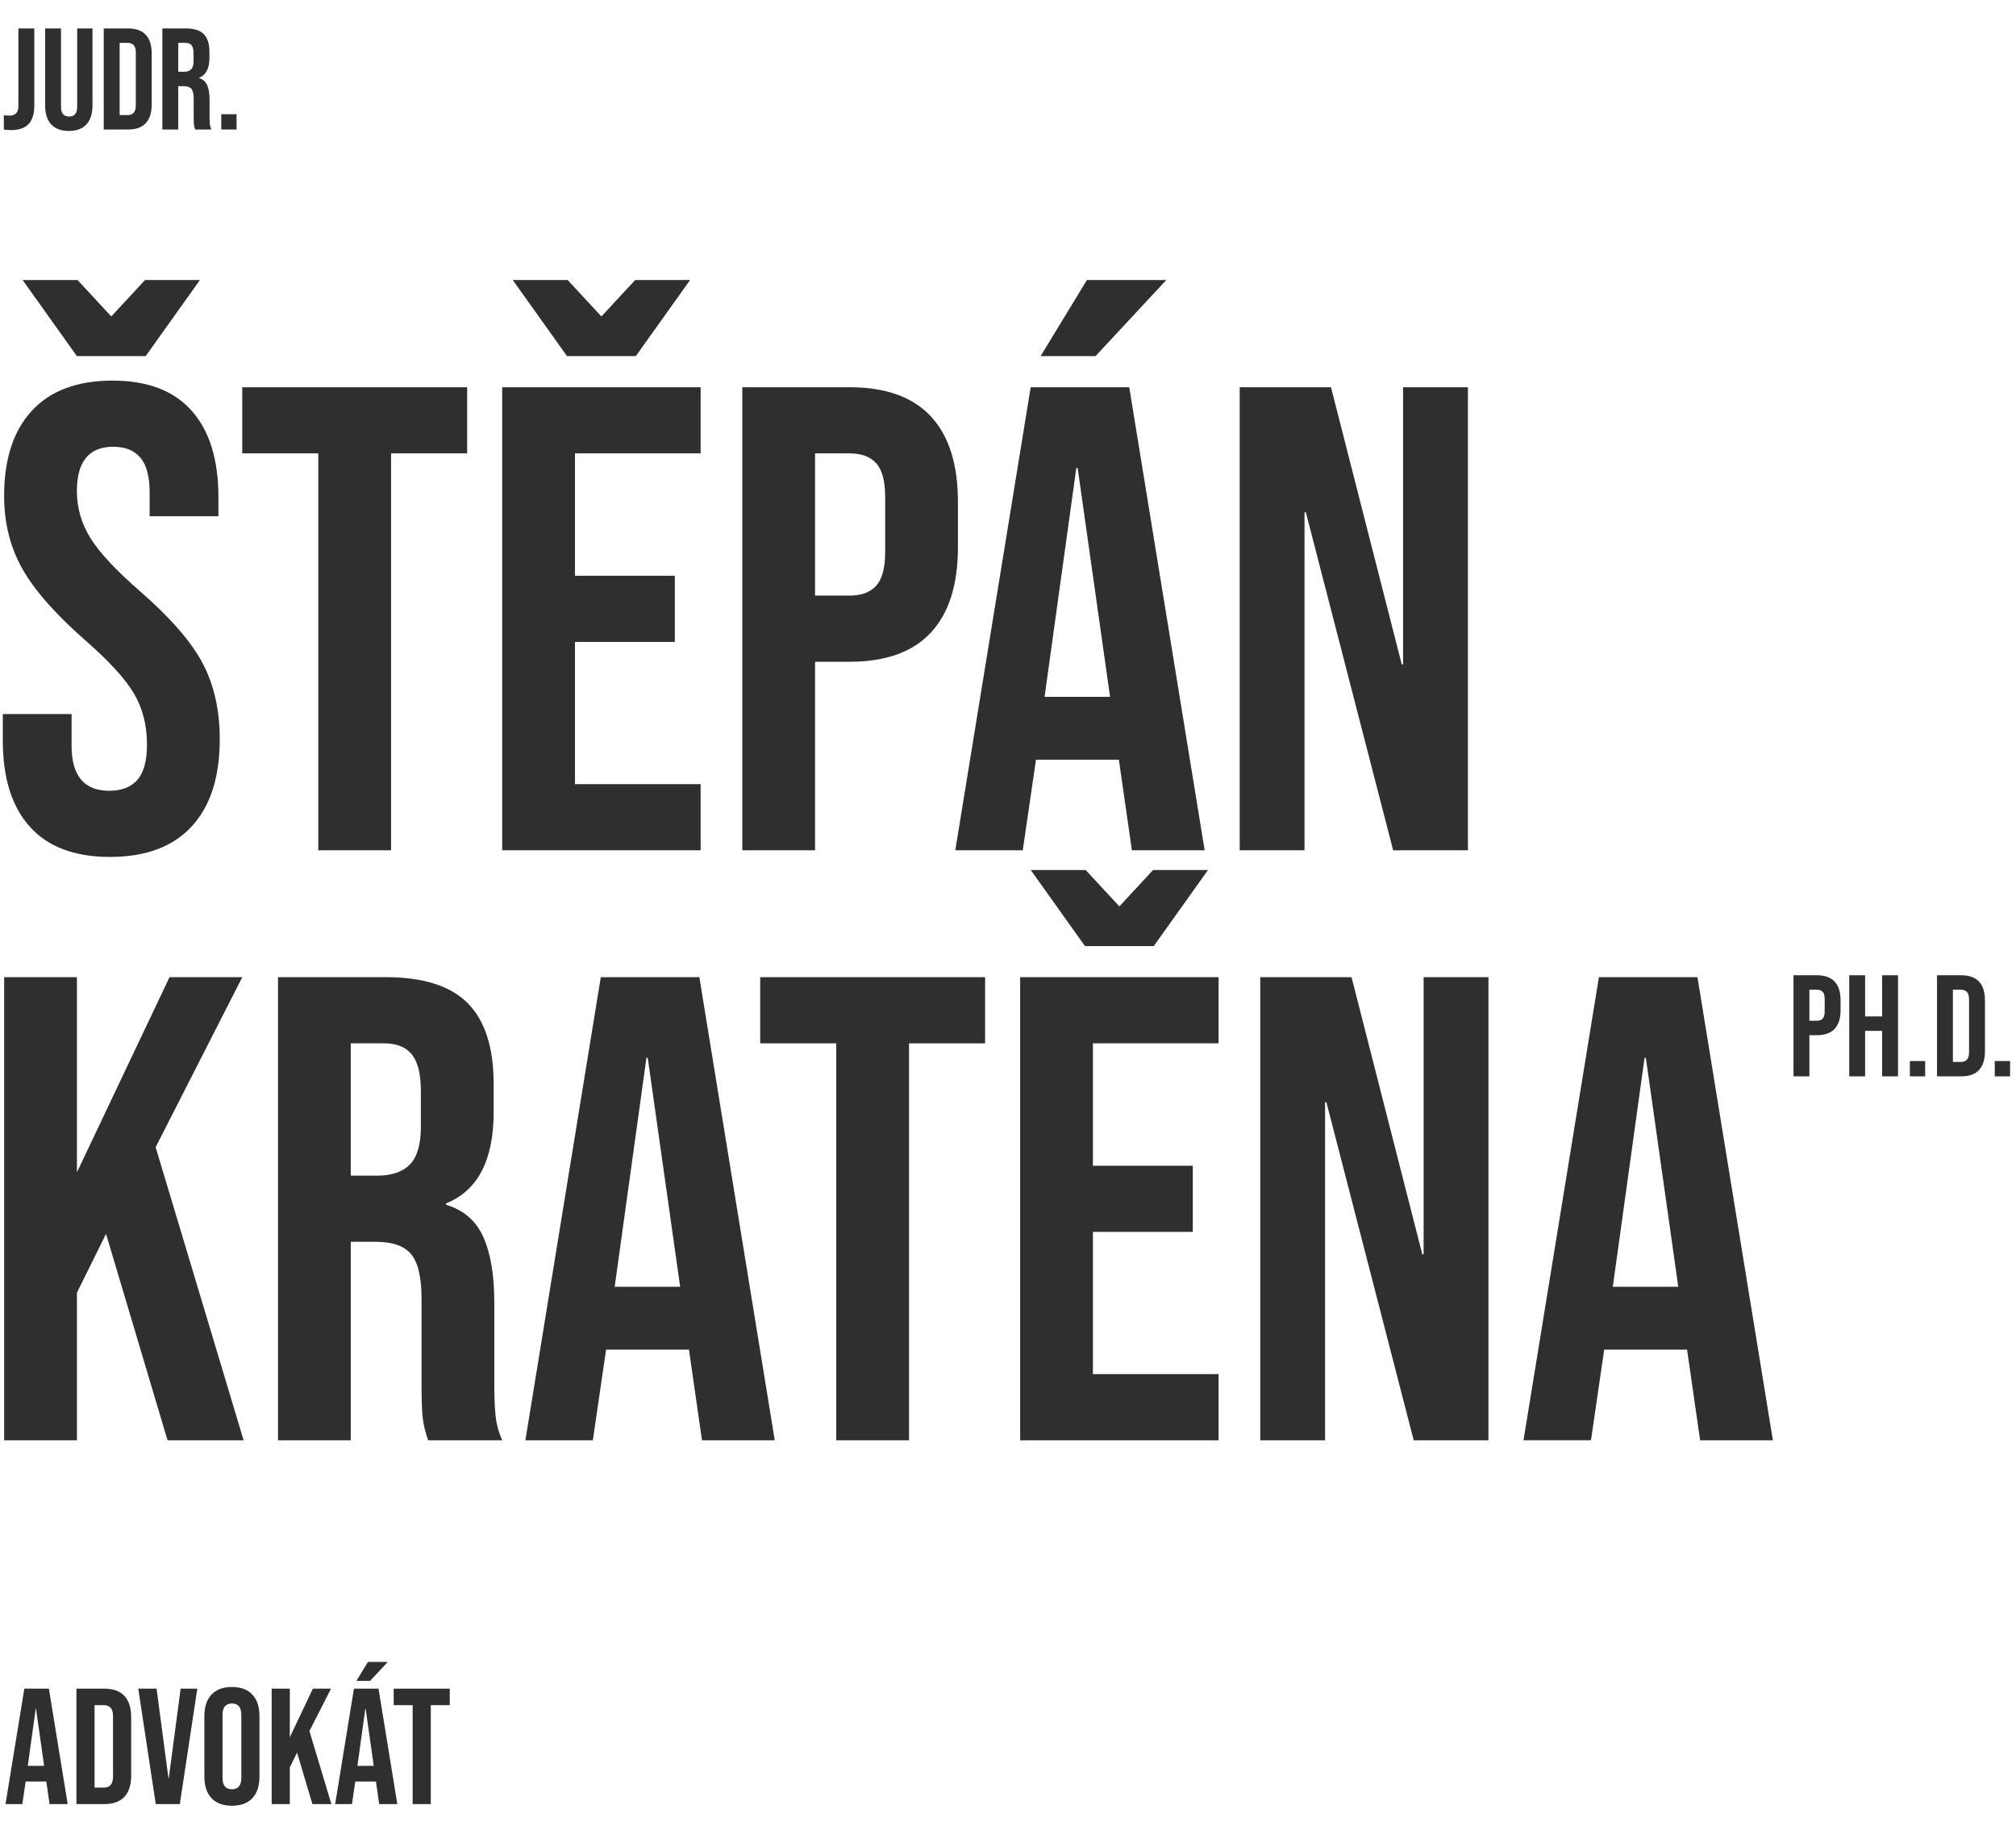 <?xml version="1.0" encoding="utf-8"?>
<!-- Generator: Adobe Illustrator 21.0.0, SVG Export Plug-In . SVG Version: 6.00 Build 0)  -->
<!DOCTYPE svg PUBLIC "-//W3C//DTD SVG 1.1//EN" "http://www.w3.org/Graphics/SVG/1.1/DTD/svg11.dtd">
<svg version="1.1" id="Vrstva_1" xmlns:x="http://ns.adobe.com/Extensibility/1.0/" xmlns:i="http://ns.adobe.com/AdobeIllustrator/10.0/" xmlns:graph="http://ns.adobe.com/Graphs/1.0/"
	 xmlns="http://www.w3.org/2000/svg" xmlns:xlink="http://www.w3.org/1999/xlink" x="0px" y="0px" width="540px" height="490px"
	 viewBox="0 0 540 490" style="enable-background:new 0 0 540 490;" xml:space="preserve">
<g>
	<path style="fill:#2F2F2F;" d="M8.013,221.438c-4.845-5.374-7.264-13.081-7.264-23.122v-7.087h18.426v8.504
		c0,8.034,3.366,12.048,10.099,12.048c3.305,0,5.816-0.975,7.53-2.923c1.711-1.949,2.569-5.108,2.569-9.479
		c0-5.196-1.182-9.772-3.544-13.731c-2.364-3.956-6.732-8.709-13.111-14.263c-8.034-7.087-13.643-13.493-16.832-19.224
		c-3.189-5.728-4.784-12.195-4.784-19.401c0-9.803,2.48-17.391,7.441-22.767c4.961-5.374,12.164-8.062,21.615-8.062
		c9.33,0,16.389,2.688,21.172,8.062c4.784,5.376,7.176,13.083,7.176,23.121v5.138H40.082v-6.378c0-4.252-0.828-7.353-2.48-9.302
		c-1.655-1.949-4.075-2.923-7.264-2.923c-6.498,0-9.745,3.959-9.745,11.871c0,4.49,1.209,8.682,3.632,12.58
		c2.42,3.897,6.821,8.623,13.2,14.174c8.15,7.087,13.759,13.526,16.832,19.313c3.07,5.789,4.606,12.579,4.606,20.375
		c0,10.16-2.511,17.956-7.53,23.387c-5.021,5.435-12.313,8.15-21.881,8.15C20,229.499,12.855,226.813,8.013,221.438z M6.064,75.001
		H20.77l9.036,9.745l9.036-9.745h14.706L39.019,95.376H20.593L6.064,75.001z"/>
	<path style="fill:#2F2F2F;" d="M85.261,121.421H64.886v-17.718h60.24v17.718H104.75v106.306H85.261V121.421z"/>
	<path style="fill:#2F2F2F;" d="M134.516,103.704h53.153v17.718h-33.664v32.777h26.754v17.718h-26.754v38.093h33.664v17.718h-53.153V103.704
		z M137.351,75.001h14.706l9.036,9.745l9.036-9.745h14.706l-14.528,20.375h-18.426L137.351,75.001z"/>
	<path style="fill:#2F2F2F;" d="M198.829,103.704h28.703c9.684,0,16.948,2.6,21.792,7.796c4.842,5.199,7.264,12.817,7.264,22.855v12.226
		c0,10.041-2.422,17.659-7.264,22.855c-4.845,5.199-12.109,7.796-21.792,7.796h-9.213v50.495h-19.489V103.704z M227.532,159.514
		c3.189,0,5.581-0.886,7.176-2.658c1.594-1.771,2.392-4.784,2.392-9.036v-14.706c0-4.252-0.797-7.264-2.392-9.036
		c-1.595-1.772-3.987-2.658-7.176-2.658h-9.213v38.093H227.532z"/>
	<path style="fill:#2F2F2F;" d="M276.078,103.704h26.398l20.199,124.023h-19.49l-3.543-24.627v0.354h-22.148l-3.543,24.273h-18.072
		L276.078,103.704z M291.137,75.001h21.262l-18.957,20.375h-14.707L291.137,75.001z M297.338,186.622l-8.682-61.303h-0.354
		l-8.504,61.303H297.338z"/>
	<path style="fill:#2F2F2F;" d="M332.063,103.704h24.45l18.958,74.237h0.354v-74.237h17.363v124.023h-20.021L349.78,137.19h-0.354v90.537
		h-17.363V103.704z"/>
</g>
<g>
	<path style="fill:#2F2F2F;" d="M1.115,261.703h19.489v52.268l24.805-52.268h19.49l-23.21,45.535l23.564,78.488H44.878L28.4,330.448
		l-7.796,15.769v39.51H1.115V261.703z"/>
	<path style="fill:#2F2F2F;" d="M74.464,261.703h28.88c10.038,0,17.363,2.334,21.97,6.999c4.606,4.667,6.91,11.843,6.91,21.526v7.619
		c0,12.875-4.252,21.025-12.756,24.45v0.354c4.723,1.418,8.062,4.313,10.01,8.682c1.949,4.371,2.923,10.219,2.923,17.541v21.792
		c0,3.544,0.116,6.409,0.354,8.593c0.235,2.188,0.825,4.342,1.772,6.467h-19.844c-0.709-2.006-1.182-3.897-1.417-5.669
		c-0.238-1.772-0.354-4.961-0.354-9.567v-22.679c0-5.67-0.917-9.626-2.746-11.871c-1.833-2.242-4.992-3.366-9.479-3.366h-6.733
		v53.152H74.464V261.703z M101.041,314.856c3.897,0,6.821-1.002,8.77-3.012c1.949-2.007,2.923-5.374,2.923-10.099v-9.568
		c0-4.487-0.797-7.734-2.392-9.744c-1.595-2.008-4.105-3.012-7.53-3.012h-8.859v35.435H101.041z"/>
	<path style="fill:#2F2F2F;" d="M160.926,261.703h26.399l20.198,124.023h-19.489L184.49,361.1v0.354h-22.147l-3.543,24.272h-18.072
		L160.926,261.703z M182.187,344.622l-8.682-61.303h-0.354l-8.504,61.303H182.187z"/>
	<path style="fill:#2F2F2F;" d="M224,279.422h-20.375v-17.719h60.24v17.719h-20.375v106.305H224V279.422z"/>
	<path style="fill:#2F2F2F;" d="M273.255,261.703h53.152v17.719h-33.663v32.777h26.753v17.717h-26.753v38.094h33.663v17.717h-53.152V261.703
		z M276.089,233.001h14.706l9.036,9.745l9.036-9.745h14.705l-14.528,20.376h-18.426L276.089,233.001z"/>
	<path style="fill:#2F2F2F;" d="M337.568,261.703h24.45l18.958,74.237h0.354v-74.237h17.363v124.023h-20.021l-23.388-90.537h-0.354v90.537
		h-17.363V261.703z"/>
	<path style="fill:#2F2F2F;" d="M428.279,261.703h26.399l20.198,124.023h-19.489l-3.544-24.627v0.354h-22.147l-3.543,24.272h-18.072
		L428.279,261.703z M449.54,344.622l-8.682-61.303h-0.354L432,344.622H449.54z"/>
</g>
<g>
	<path style="fill:#2F2F2F;" d="M1.028,34.687v-3.867c0.412,0.103,0.876,0.154,1.393,0.154c0.851,0,1.482-0.212,1.895-0.638
		c0.412-0.425,0.619-1.076,0.619-1.953V7.615h4.254v20.652c0,2.218-0.509,3.867-1.527,4.95C6.642,34.3,5.089,34.841,3,34.841
		C2.227,34.841,1.569,34.789,1.028,34.687z"/>
	<path style="fill:#2F2F2F;" d="M13.713,33.313c-1.083-1.173-1.624-2.855-1.624-5.047V7.615h4.254v20.961c0,0.928,0.187,1.599,0.561,2.011
		c0.373,0.413,0.909,0.619,1.605,0.619c0.696,0,1.23-0.206,1.605-0.619c0.373-0.412,0.561-1.083,0.561-2.011V7.615h4.1v20.652
		c0,2.192-0.542,3.874-1.625,5.047c-1.083,1.174-2.656,1.76-4.718,1.76C16.368,35.073,14.796,34.487,13.713,33.313z"/>
	<path style="fill:#2F2F2F;" d="M27.79,7.615h6.498c2.114,0,3.699,0.567,4.757,1.702c1.057,1.135,1.585,2.798,1.585,4.989v13.691
		c0,2.191-0.529,3.854-1.585,4.989c-1.058,1.135-2.643,1.702-4.757,1.702H27.79V7.615z M34.21,30.819
		c0.696,0,1.231-0.206,1.605-0.619c0.374-0.412,0.561-1.083,0.561-2.011V14.112c0-0.928-0.188-1.598-0.561-2.011
		c-0.374-0.412-0.909-0.619-1.605-0.619h-2.166v19.337H34.21z"/>
	<path style="fill:#2F2F2F;" d="M43.491,7.615h6.304c2.191,0,3.79,0.509,4.795,1.527c1.005,1.019,1.508,2.585,1.508,4.699v1.663
		c0,2.81-0.928,4.589-2.785,5.337v0.077c1.031,0.31,1.76,0.941,2.185,1.895c0.426,0.954,0.638,2.23,0.638,3.829v4.757
		c0,0.773,0.025,1.399,0.078,1.875c0.051,0.478,0.18,0.948,0.387,1.412h-4.332c-0.155-0.438-0.258-0.851-0.31-1.238
		c-0.052-0.387-0.077-1.083-0.077-2.088v-4.95c0-1.237-0.2-2.101-0.6-2.591c-0.4-0.49-1.089-0.735-2.069-0.735h-1.47v11.602h-4.254
		V7.615z M49.292,19.217c0.851,0,1.489-0.219,1.915-0.657c0.425-0.438,0.638-1.173,0.638-2.205v-2.088
		c0-0.979-0.174-1.688-0.522-2.127s-0.896-0.658-1.644-0.658h-1.934v7.735H49.292z"/>
	<path style="fill:#2F2F2F;" d="M59.27,30.587h4.1v4.1h-4.1V30.587z"/>
</g>
<g>
	<path style="fill:#2F2F2F;" d="M480.401,261.192h6.265c2.114,0,3.699,0.567,4.757,1.702s1.586,2.798,1.586,4.989v2.668
		c0,2.191-0.528,3.854-1.586,4.989s-2.643,1.701-4.757,1.701h-2.011v11.022h-4.254V261.192z M486.666,273.375
		c0.696,0,1.219-0.193,1.566-0.58c0.349-0.387,0.522-1.044,0.522-1.973v-3.21c0-0.928-0.174-1.585-0.522-1.972
		c-0.348-0.387-0.87-0.58-1.566-0.58h-2.011v8.314H486.666z"/>
	<path style="fill:#2F2F2F;" d="M495.329,261.192h4.254v11.022h4.563v-11.022h4.254v27.072h-4.254v-12.183h-4.563v12.183h-4.254V261.192z"/>
	<path style="fill:#2F2F2F;" d="M511.572,284.165h4.1v4.1h-4.1V284.165z"/>
	<path style="fill:#2F2F2F;" d="M518.843,261.192h6.497c2.113,0,3.699,0.567,4.757,1.702c1.057,1.135,1.586,2.798,1.586,4.989v13.69
		c0,2.191-0.529,3.854-1.586,4.988c-1.058,1.136-2.644,1.702-4.757,1.702h-6.497V261.192z M525.263,284.397
		c0.696,0,1.23-0.206,1.604-0.619c0.374-0.412,0.561-1.083,0.561-2.011V267.69c0-0.929-0.187-1.599-0.561-2.012
		c-0.374-0.412-0.908-0.618-1.604-0.618h-2.166v19.337H525.263z"/>
	<path style="fill:#2F2F2F;" d="M534.312,284.165h4.1v4.1h-4.1V284.165z"/>
</g>
<g>
	<path style="fill:#2F2F2F;" d="M6.515,452.246h6.581l5.036,30.919h-4.859l-0.883-6.14v0.089H6.869l-0.884,6.051H1.48L6.515,452.246z
		 M11.815,472.918l-2.165-15.283H9.563l-2.12,15.283H11.815z"/>
	<path style="fill:#2F2F2F;" d="M20.472,452.246h7.42c2.414,0,4.225,0.648,5.433,1.943c1.208,1.297,1.811,3.195,1.811,5.698v15.636
		c0,2.504-0.604,4.402-1.811,5.698s-3.019,1.943-5.433,1.943h-7.42V452.246z M27.804,478.748c0.795,0,1.406-0.235,1.833-0.707
		c0.427-0.471,0.641-1.236,0.641-2.297v-16.077c0-1.061-0.214-1.825-0.641-2.297c-0.427-0.471-1.038-0.707-1.833-0.707h-2.474
		v22.085H27.804z"/>
	<path style="fill:#2F2F2F;" d="M37.036,452.246h4.902l3.181,23.984h0.088l3.181-23.984h4.461l-4.682,30.919h-6.449L37.036,452.246z"/>
	<path style="fill:#2F2F2F;" d="M56.646,481.575c-1.267-1.354-1.899-3.269-1.899-5.742v-16.255c0-2.473,0.633-4.387,1.899-5.741
		c1.266-1.354,3.092-2.032,5.477-2.032s4.21,0.678,5.477,2.032c1.266,1.354,1.899,3.269,1.899,5.741v16.255
		c0,2.474-0.634,4.388-1.899,5.742c-1.267,1.354-3.092,2.031-5.477,2.031S57.912,482.93,56.646,481.575z M64.641,476.142V459.27
		c0-2.032-0.839-3.048-2.518-3.048c-1.679,0-2.518,1.016-2.518,3.048v16.872c0,2.032,0.839,3.048,2.518,3.048
		C63.801,479.189,64.641,478.174,64.641,476.142z"/>
	<path style="fill:#2F2F2F;" d="M72.768,452.246h4.858v13.03l6.184-13.03h4.858l-5.786,11.352l5.875,19.567h-5.08l-4.107-13.781
		l-1.944,3.932v9.85h-4.858V452.246z"/>
	<path style="fill:#2F2F2F;" d="M94.808,452.246h6.581l5.036,30.919h-4.859l-0.883-6.14v0.089h-5.521l-0.884,6.051h-4.505L94.808,452.246z
		 M98.562,445.091h5.3l-4.726,5.079H95.47L98.562,445.091z M100.108,472.918l-2.165-15.283h-0.088l-2.12,15.283H100.108z"/>
	<path style="fill:#2F2F2F;" d="M110.532,456.663h-5.079v-4.417h15.018v4.417h-5.08v26.502h-4.859V456.663z"/>
</g>
</svg>
